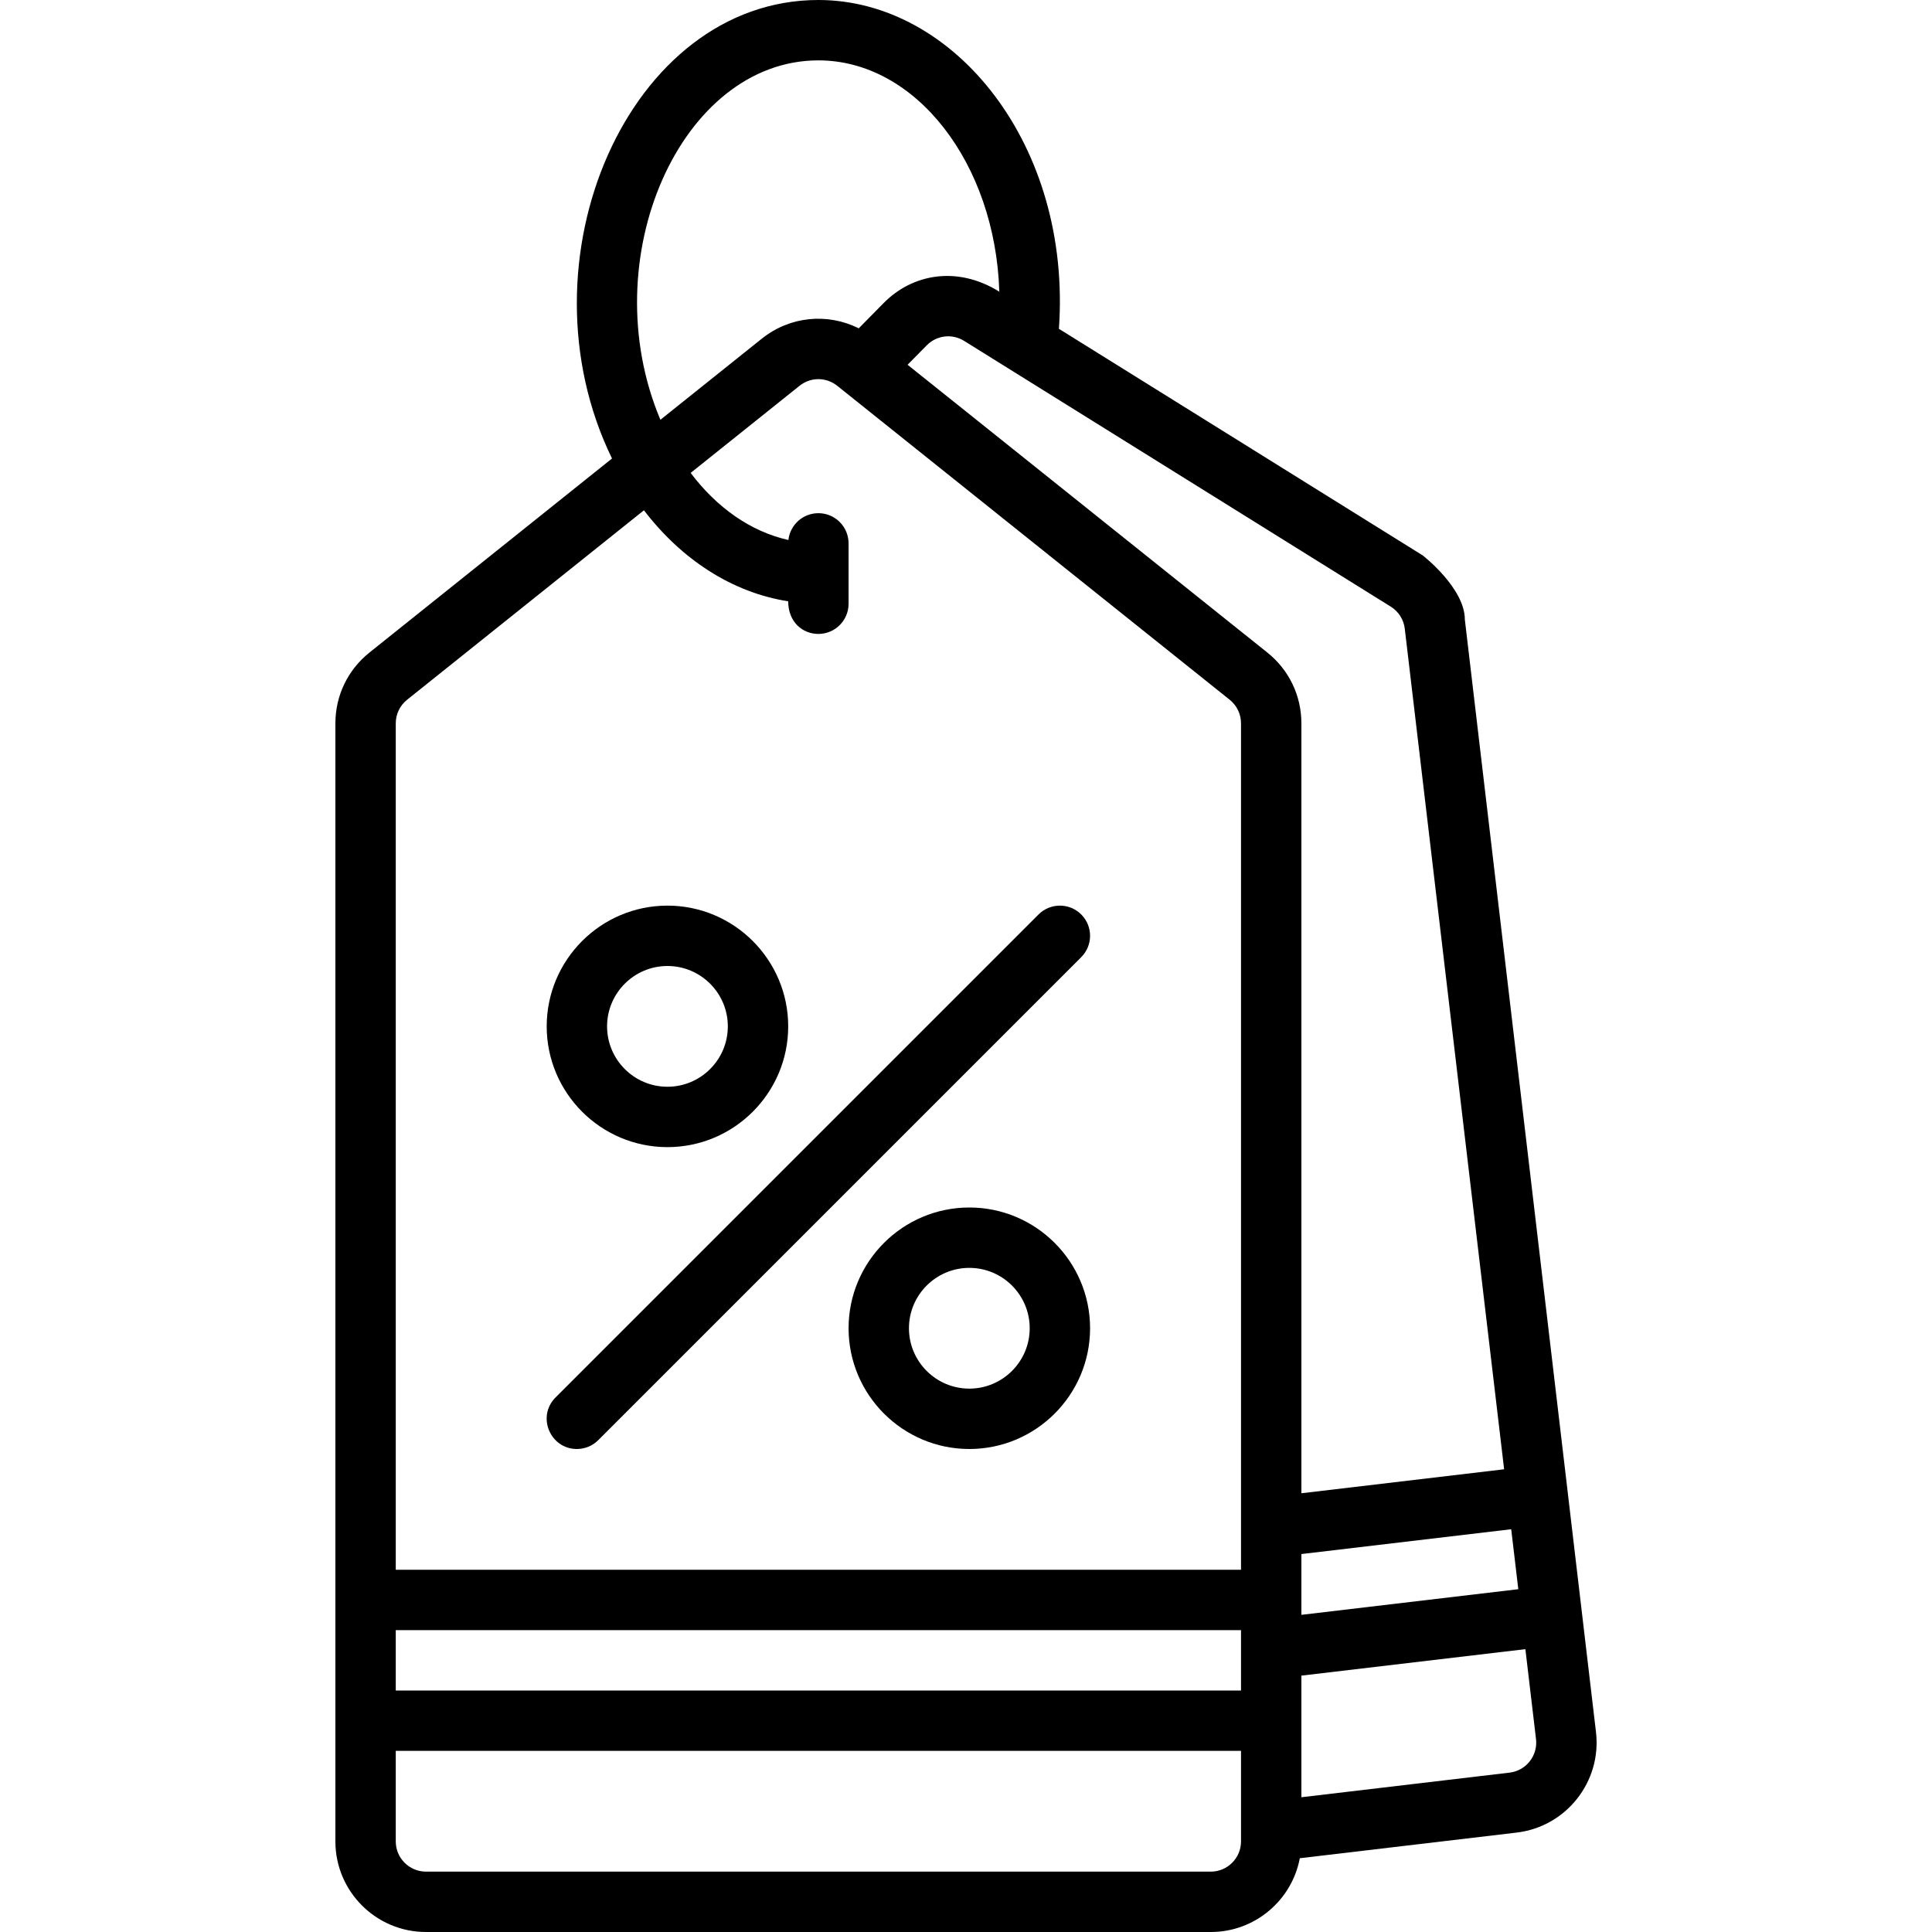 <svg id="Layer_1" enable-background="new 0 0 512 512" height="512" viewBox="0 0 512 512" width="512" xmlns="http://www.w3.org/2000/svg"><g><path d="m256.882 320c-17.645 0-32 14.355-32 32s14.355 32 32 32 32-14.355 32-32-14.355-32-32-32zm0 48c-8.822 0-16-7.178-16-16s7.178-16 16-16 16 7.178 16 16-7.177 16-16 16z"/><path d="m176.882 304c17.645 0 32-14.355 32-32s-14.355-32-32-32-32 14.355-32 32 14.356 32 32 32zm0-48c8.822 0 16 7.178 16 16s-7.178 16-16 16-16-7.178-16-16 7.178-16 16-16z"/><path d="m388.2 164.2c0-8.386-11.175-17.017-11.175-17.017l-96.402-60.047c3.421-48.612-27.614-87.136-63.741-87.136-50.215 0-80.304 68.974-54.692 121.509l-64.3 51.44c-5.725 4.579-9.008 11.41-9.008 18.741v296.31c0 13.234 10.767 24 24 24h208c11.713 0 21.487-8.436 23.58-19.55l57.473-6.796c13.14-1.555 22.567-13.509 21.016-26.65zm-283.318 267.8h224v16h-224zm240-20.16 55.605-6.576 1.878 15.891-57.483 6.794c0-4.897 0-11.248 0-16.109zm27.399-245.224 26.329 222.759-53.727 6.354v-204.039c0-7.332-3.283-14.162-9.007-18.741l-95.355-76.283 5.071-5.144c2.646-2.684 6.729-3.166 9.926-1.174l113.047 70.416c2.074 1.293 3.429 3.425 3.716 5.852zm-155.399-150.616c25.789 0 46.882 27.259 47.949 61.299-11.147-6.94-23.039-4.713-30.633 2.99l-6.628 6.723c-8.24-4.136-18.211-3.238-25.681 2.737l-26.874 21.499c-17.983-42.662 5.397-95.248 41.867-95.248zm-108.998 169.443 62.765-50.212c9.92 12.969 23.279 21.778 38.233 24.121 0 5.534 3.839 8.647 8 8.647 4.418 0 8-3.582 8-8v-16c0-4.418-3.582-8-8-8-4.116 0-7.502 3.109-7.947 7.107-10.021-2.236-19.001-8.614-25.905-17.78l28.854-23.083c2.943-2.354 7.052-2.354 9.996 0 9.172 7.337 94.017 75.215 104 83.201 1.908 1.526 3.002 3.802 3.002 6.246v224.31h-224v-224.31c0-2.444 1.094-4.72 3.002-6.247zm212.998 310.557h-208c-4.411 0-8-3.589-8-8v-24h224v24c0 4.411-3.589 8-8 8zm79.174-26.236-55.174 6.524c0-11.161 0-21.062 0-32.228l59.361-7.016 2.817 23.836c.519 4.381-2.624 8.366-7.004 8.884z"/><path d="m152.882 384c2.048 0 4.095-.781 5.657-2.343l128-128c3.124-3.124 3.124-8.189 0-11.313-3.125-3.124-8.189-3.124-11.314 0l-128 128c-5.056 5.055-1.405 13.656 5.657 13.656z"/></g></svg>